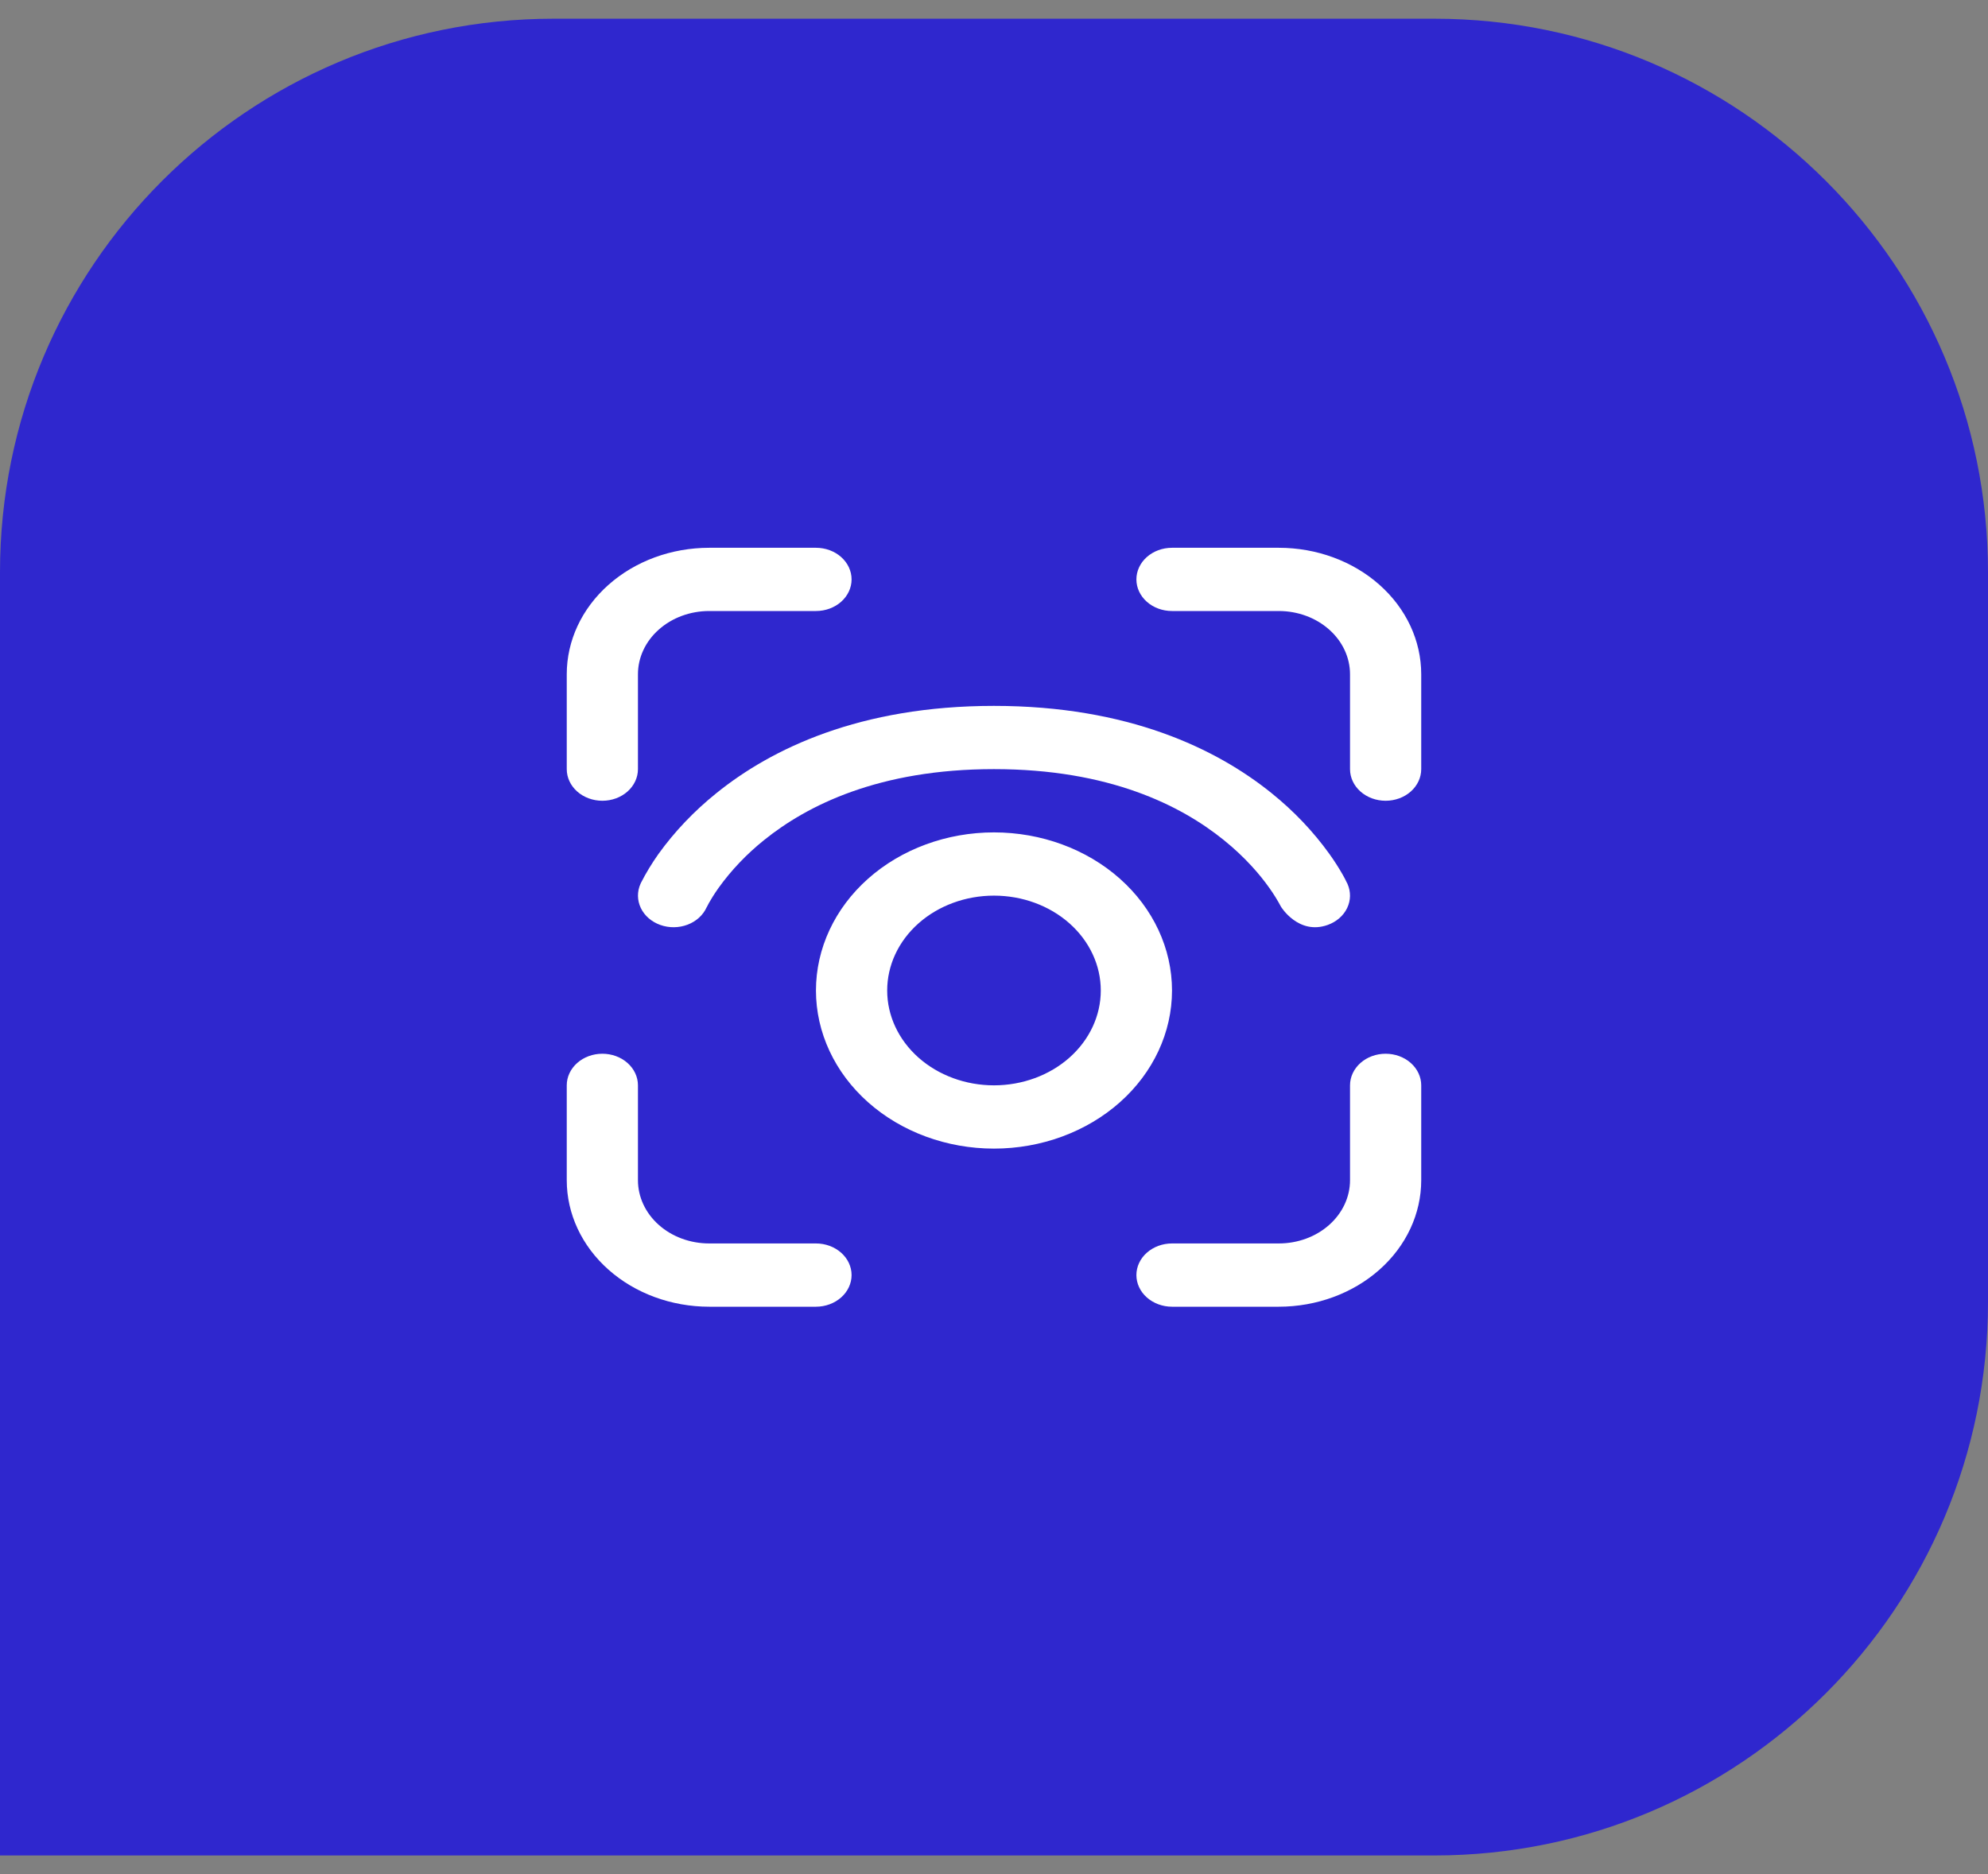 <?xml version="1.0" encoding="UTF-8"?> <svg xmlns="http://www.w3.org/2000/svg" width="70" height="66" viewBox="0 0 70 66" fill="none"><rect x="0" y="0" width="70" height="66" fill="#808080" stroke="none"/><path d="M-0 20.153C-0 9.387 8.727 0.659 19.493 0.659H50.506C61.272 0.659 70 9.387 70 20.153V45.849C70 56.615 61.272 65.343 50.506 65.343H-0V20.153Z" fill="#2F27CE"></path><path d="M24.971 19.291C23.641 19.291 22.365 19.76 21.425 20.596C20.484 21.431 19.956 22.564 19.956 23.745V27.086C19.956 27.382 20.088 27.665 20.323 27.874C20.558 28.083 20.877 28.2 21.21 28.2C21.542 28.2 21.861 28.083 22.096 27.874C22.331 27.665 22.463 27.382 22.463 27.086V23.745C22.463 23.155 22.727 22.588 23.198 22.171C23.668 21.753 24.306 21.518 24.971 21.518H28.731C29.064 21.518 29.383 21.401 29.618 21.192C29.853 20.983 29.985 20.7 29.985 20.405C29.985 20.109 29.853 19.826 29.618 19.617C29.383 19.408 29.064 19.291 28.731 19.291H24.971ZM24.971 46.018C23.641 46.018 22.365 45.548 21.425 44.713C20.484 43.878 19.956 42.745 19.956 41.563V38.222C19.956 37.927 20.088 37.644 20.323 37.435C20.558 37.226 20.877 37.109 21.21 37.109C21.542 37.109 21.861 37.226 22.096 37.435C22.331 37.644 22.463 37.927 22.463 38.222V41.563C22.463 42.154 22.727 42.72 23.198 43.138C23.668 43.556 24.306 43.79 24.971 43.79H28.731C29.064 43.79 29.383 43.908 29.618 44.117C29.853 44.325 29.985 44.609 29.985 44.904C29.985 45.199 29.853 45.483 29.618 45.691C29.383 45.9 29.064 46.018 28.731 46.018H24.971ZM50.043 23.745C50.043 22.564 49.515 21.431 48.574 20.596C47.634 19.76 46.358 19.291 45.029 19.291H41.268C40.935 19.291 40.616 19.408 40.381 19.617C40.146 19.826 40.014 20.109 40.014 20.405C40.014 20.7 40.146 20.983 40.381 21.192C40.616 21.401 40.935 21.518 41.268 21.518H45.029C45.694 21.518 46.331 21.753 46.801 22.171C47.272 22.588 47.536 23.155 47.536 23.745V27.086C47.536 27.382 47.668 27.665 47.903 27.874C48.138 28.083 48.457 28.2 48.789 28.2C49.122 28.2 49.441 28.083 49.676 27.874C49.911 27.665 50.043 27.382 50.043 27.086V23.745ZM45.029 46.018C46.358 46.018 47.634 45.548 48.574 44.713C49.515 43.878 50.043 42.745 50.043 41.563V38.222C50.043 37.927 49.911 37.644 49.676 37.435C49.441 37.226 49.122 37.109 48.789 37.109C48.457 37.109 48.138 37.226 47.903 37.435C47.668 37.644 47.536 37.927 47.536 38.222V41.563C47.536 42.154 47.272 42.72 46.801 43.138C46.331 43.556 45.694 43.79 45.029 43.79H41.268C40.935 43.79 40.616 43.908 40.381 44.117C40.146 44.325 40.014 44.609 40.014 44.904C40.014 45.199 40.146 45.483 40.381 45.691C40.616 45.9 40.935 46.018 41.268 46.018H45.029ZM28.731 34.882C28.731 33.405 29.392 31.988 30.567 30.944C31.743 29.9 33.337 29.314 34.999 29.314C36.662 29.314 38.256 29.9 39.432 30.944C40.607 31.988 41.268 33.405 41.268 34.882C41.268 36.358 40.607 37.775 39.432 38.819C38.256 39.863 36.662 40.45 34.999 40.45C33.337 40.45 31.743 39.863 30.567 38.819C29.392 37.775 28.731 36.358 28.731 34.882ZM34.999 31.541C34.002 31.541 33.045 31.893 32.34 32.519C31.635 33.146 31.239 33.995 31.239 34.882C31.239 35.768 31.635 36.617 32.34 37.244C33.045 37.87 34.002 38.222 34.999 38.222C35.997 38.222 36.954 37.87 37.659 37.244C38.364 36.617 38.76 35.768 38.76 34.882C38.76 33.995 38.364 33.146 37.659 32.519C36.954 31.893 35.997 31.541 34.999 31.541ZM23.251 32.574C23.559 32.684 23.904 32.68 24.21 32.564C24.515 32.448 24.756 32.229 24.88 31.955L24.893 31.933L24.963 31.799C25.031 31.677 25.143 31.494 25.304 31.265C25.752 30.642 26.292 30.076 26.909 29.581C28.421 28.363 30.948 27.086 34.999 27.086C39.054 27.086 41.579 28.363 43.088 29.581C43.853 30.198 44.372 30.812 44.693 31.267C44.846 31.481 44.984 31.703 45.106 31.933C45.106 31.933 45.718 32.939 46.748 32.574C47.057 32.464 47.304 32.25 47.434 31.979C47.565 31.707 47.569 31.401 47.446 31.126V31.122L47.441 31.113L47.428 31.091C47.382 30.993 47.332 30.898 47.278 30.803C47.136 30.554 46.98 30.311 46.811 30.075C46.243 29.284 45.558 28.563 44.775 27.933C42.835 26.367 39.718 24.859 34.997 24.859C30.278 24.859 27.162 26.367 25.224 27.933C24.44 28.563 23.754 29.284 23.185 30.075C22.954 30.401 22.748 30.74 22.569 31.091L22.559 31.113L22.554 31.124C22.43 31.398 22.434 31.707 22.565 31.979C22.695 32.25 22.942 32.464 23.251 32.574Z" fill="white"></path></svg> 
